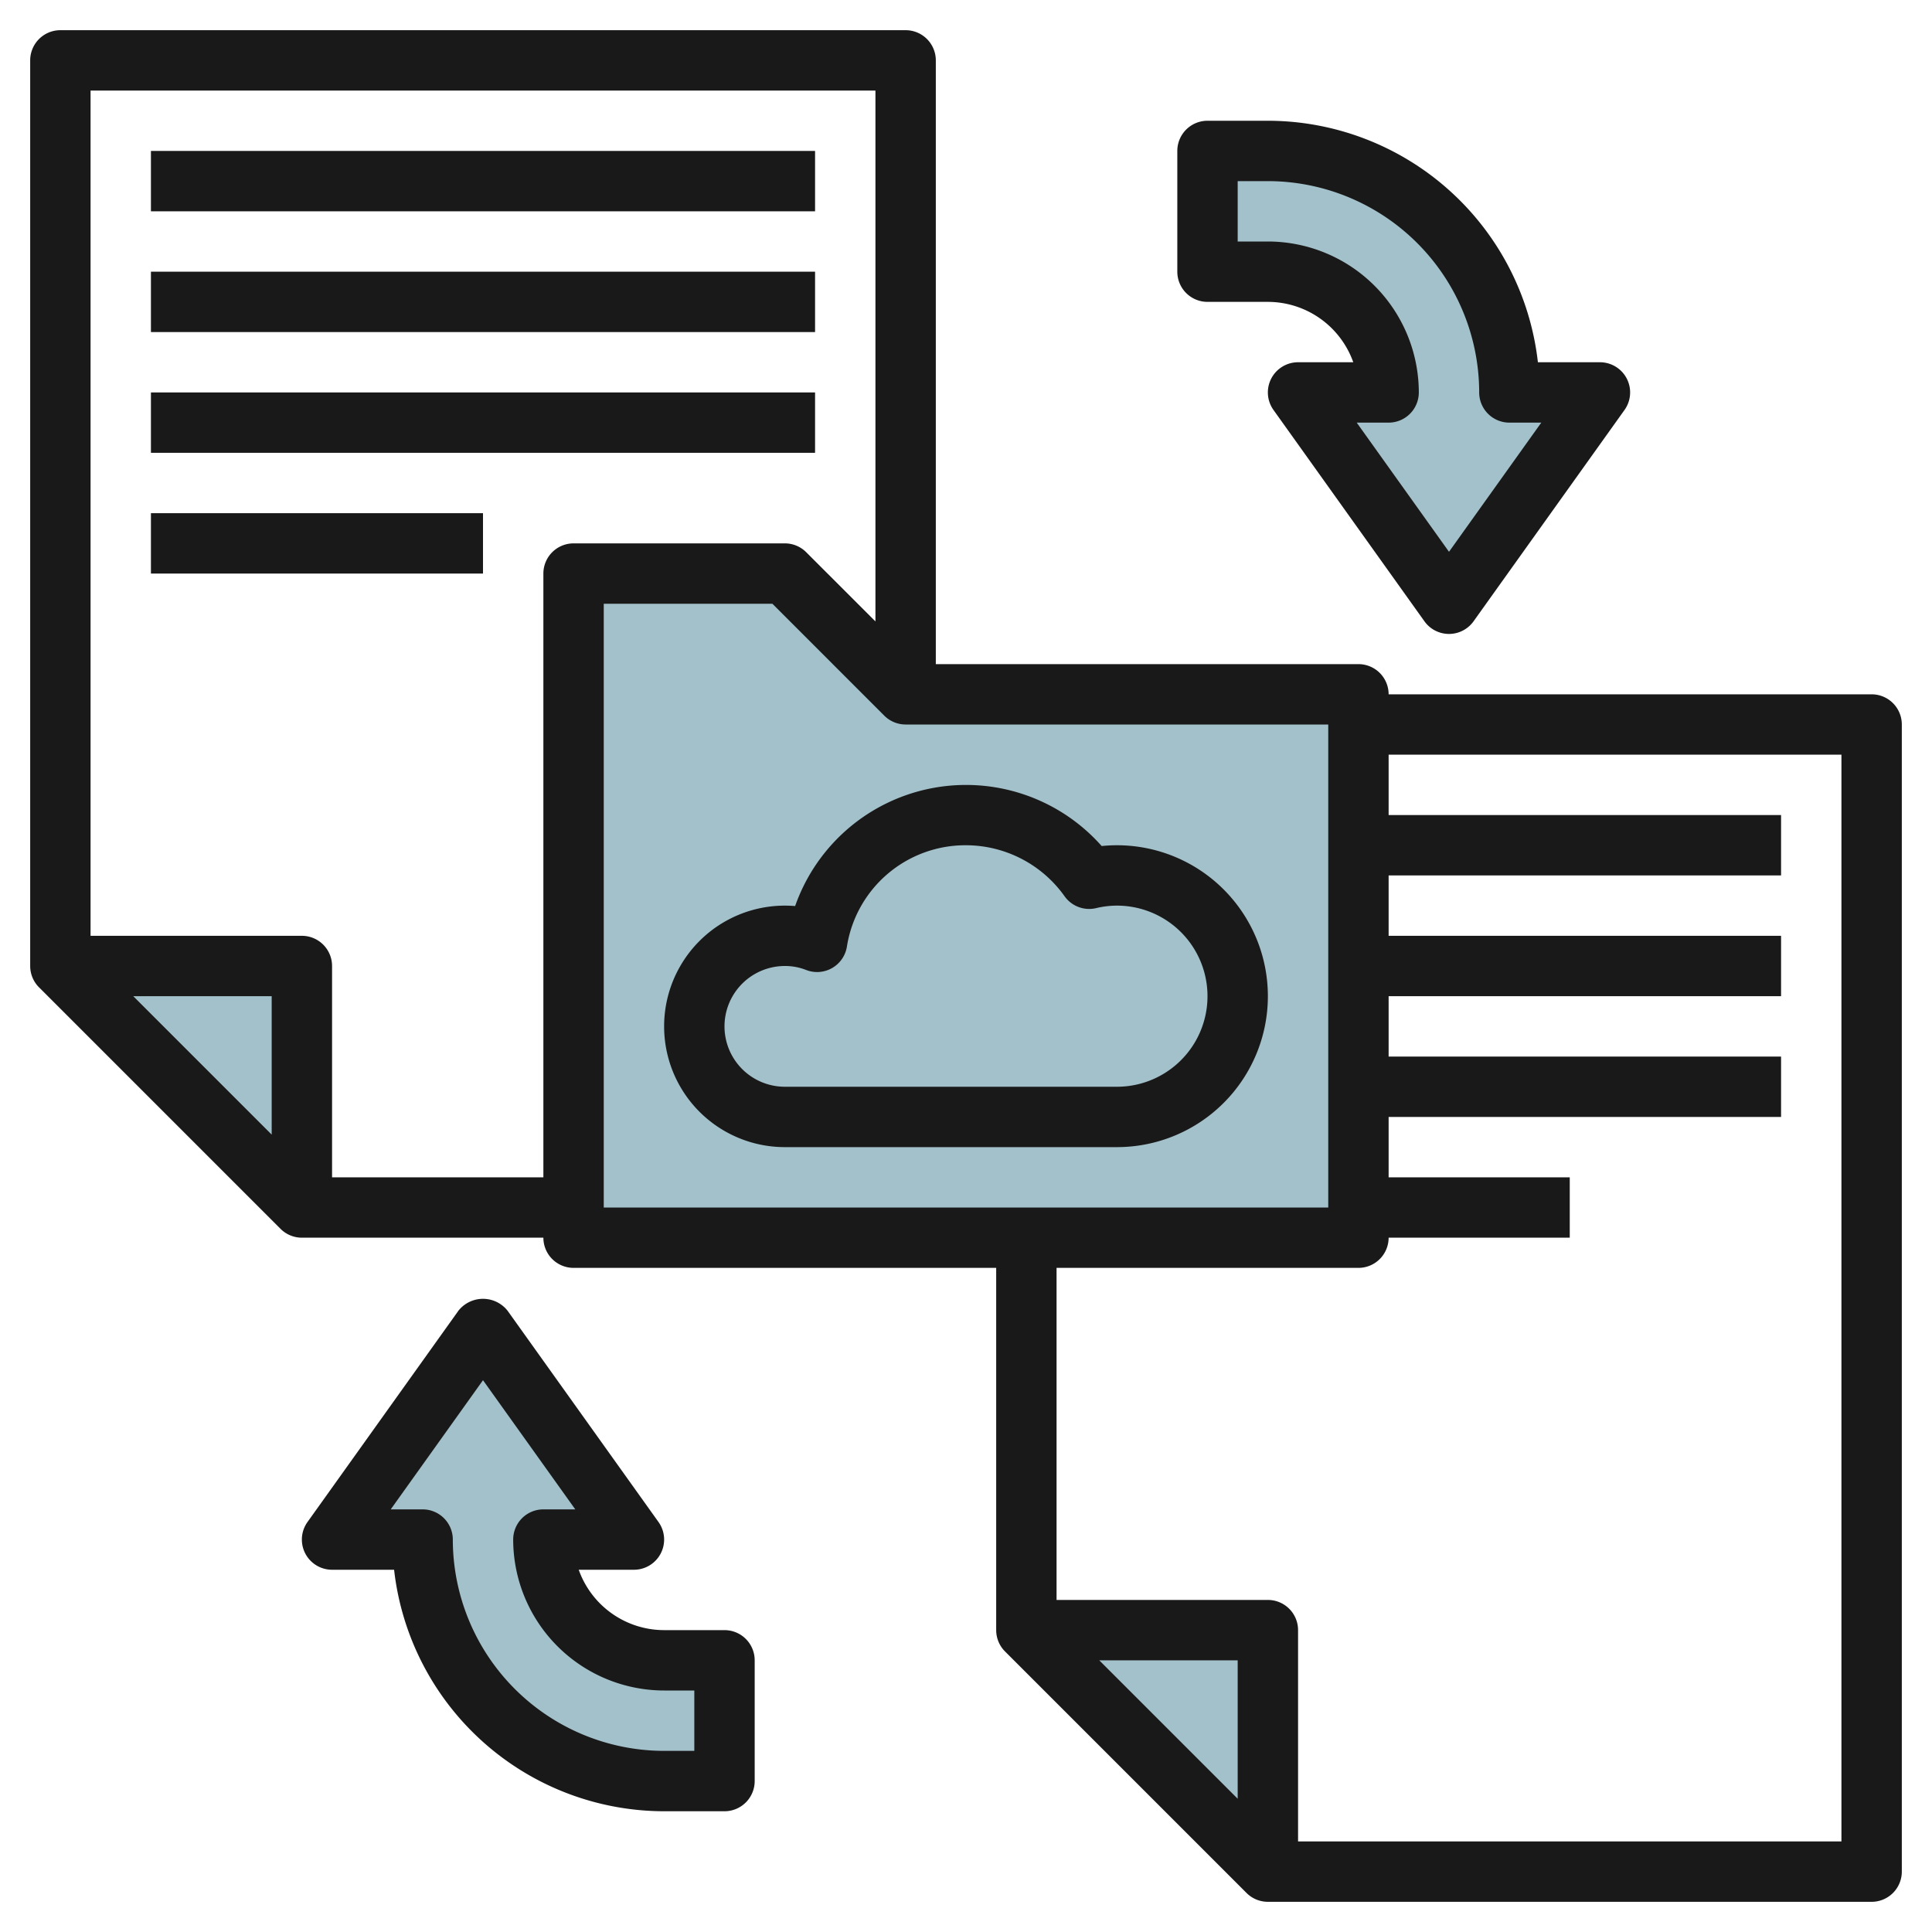 <svg id="Layer_3" height="512" viewBox="0 0 64 64" width="512" xmlns="http://www.w3.org/2000/svg" data-name="Layer 3"><path d="m42 62v-8h-8" fill="#a3c1ca"/><path d="m10 40v-8h-8" fill="#a3c1ca"/><path d="m18 51h3l-5-7-5 7h3a8 8 0 0 0 8 8h2v-4h-2a4 4 0 0 1 -4-4z" fill="#a3c1ca"/><path d="m19 19h7l4 4h15v18h-26z" fill="#a3c1ca"/><path d="m46 13h-3l5 7 5-7h-3a8 8 0 0 0 -8-8h-2v4h2a4 4 0 0 1 4 4z" fill="#a3c1ca"/><g fill="#191919"><path d="m62 23h-16a1 1 0 0 0 -1-1h-14v-20a1 1 0 0 0 -1-1h-28a1 1 0 0 0 -1 1v30a1 1 0 0 0 .293.707l8 8a1 1 0 0 0 .707.293h8a1 1 0 0 0 1 1h14v12a1 1 0 0 0 .293.707l8 8a1 1 0 0 0 .707.293h20a1 1 0 0 0 1-1v-38a1 1 0 0 0 -1-1zm-53 14.586-4.586-4.586h4.586zm9-18.586v20h-7v-7a1 1 0 0 0 -1-1h-7v-28h26v17.586l-2.293-2.293a1 1 0 0 0 -.707-.293h-7a1 1 0 0 0 -1 1zm2 1h5.586l3.707 3.707a1 1 0 0 0 .707.293h14v16h-24zm21 39.586-4.586-4.586h4.586zm20 1.414h-18v-7a1 1 0 0 0 -1-1h-7v-11h10a1 1 0 0 0 1-1h6v-2h-6v-2h13v-2h-13v-2h13v-2h-13v-2h13v-2h-13v-2h15z"/><path d="m21.889 51.458a1 1 0 0 0 -.075-1.039l-5-7a1.038 1.038 0 0 0 -1.628 0l-5 7a1 1 0 0 0 .814 1.581h2.055a9.013 9.013 0 0 0 8.945 8h2a1 1 0 0 0 1-1v-4a1 1 0 0 0 -1-1h-2a3.006 3.006 0 0 1 -2.829-2h1.829a1 1 0 0 0 .889-.542zm.111 4.542h1v2h-1a7.008 7.008 0 0 1 -7-7 1 1 0 0 0 -1-1h-1.057l3.057-4.279 3.057 4.279h-1.057a1 1 0 0 0 -1 1 5.006 5.006 0 0 0 5 5z"/><path d="m42.111 12.542a1 1 0 0 0 .075 1.039l5 7a1 1 0 0 0 1.628 0l5-7a1 1 0 0 0 -.814-1.581h-2.055a9.013 9.013 0 0 0 -8.945-8h-2a1 1 0 0 0 -1 1v4a1 1 0 0 0 1 1h2a3.006 3.006 0 0 1 2.829 2h-1.829a1 1 0 0 0 -.889.542zm-.111-4.542h-1v-2h1a7.008 7.008 0 0 1 7 7 1 1 0 0 0 1 1h1.057l-3.057 4.279-3.057-4.279h1.057a1 1 0 0 0 1-1 5.006 5.006 0 0 0 -5-5z"/><path d="m37 28a5.059 5.059 0 0 0 -.506.026 6 6 0 0 0 -10.154 1.988c-.112-.009-.226-.014-.34-.014a4 4 0 0 0 0 8h11a5 5 0 0 0 0-10zm0 8h-11a2 2 0 0 1 0-4 1.9 1.9 0 0 1 .7.13 1 1 0 0 0 1.355-.772 3.973 3.973 0 0 1 3.945-3.358 4.015 4.015 0 0 1 3.265 1.689 1 1 0 0 0 1.049.393 2.964 2.964 0 0 1 .686-.082 3 3 0 0 1 0 6z"/><path d="m5 5h22v2h-22z"/><path d="m5 9h22v2h-22z"/><path d="m5 13h22v2h-22z"/><path d="m5 17h11v2h-11z"/></g></svg>